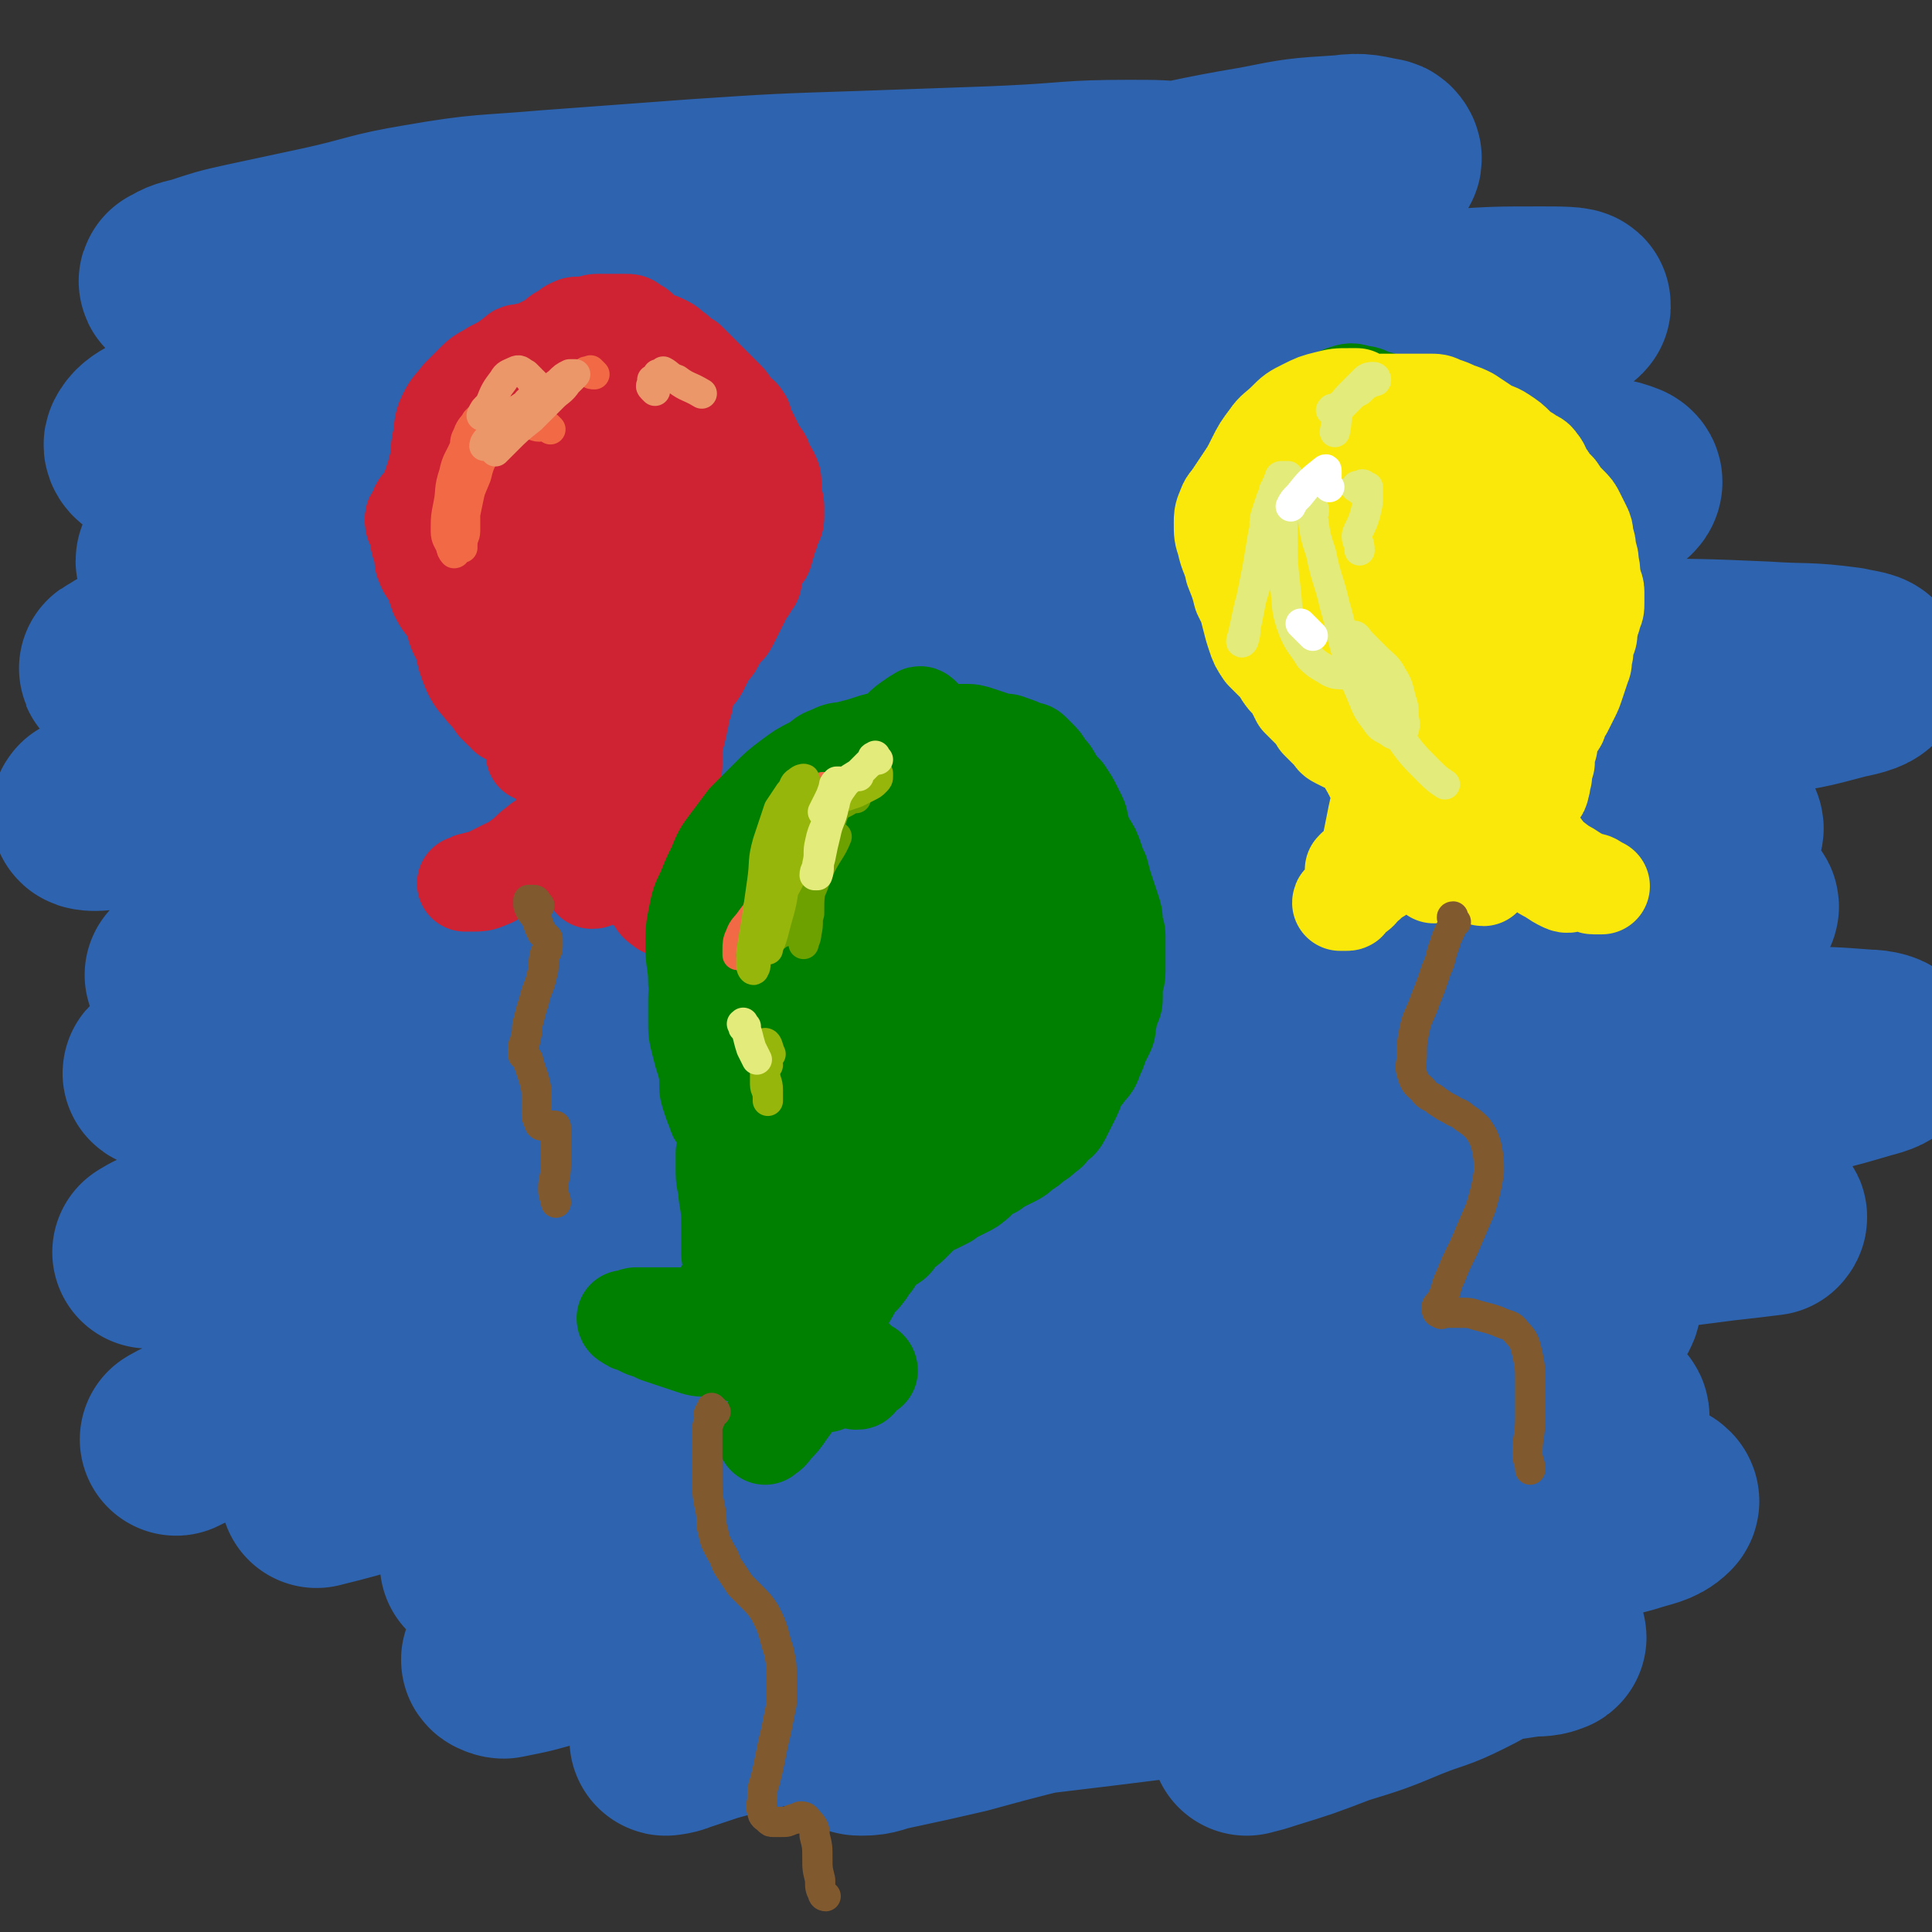 <svg viewBox='0 0 702 702' version='1.1' xmlns='http://www.w3.org/2000/svg' xmlns:xlink='http://www.w3.org/1999/xlink'><rect x="0" y="0" width="702" height="702" fill="#333333" stroke="none"/><g fill='none' stroke='#2D63AF' stroke-width='70' stroke-linecap='round' stroke-linejoin='round'><path d='M170,128c-1,-1 -2,-1 -1,-1 2,-1 3,0 6,-1 11,-2 11,-2 23,-4 24,-4 24,-4 48,-8 27,-5 28,-5 55,-10 26,-5 26,-6 51,-11 20,-5 20,-4 40,-9 14,-4 14,-3 28,-8 9,-3 9,-3 16,-7 2,-1 4,-2 3,-3 -1,-1 -4,-1 -7,-1 -11,-1 -11,-1 -22,-1 -21,0 -21,1 -42,2 -25,1 -25,2 -50,3 -26,2 -26,1 -52,3 -22,1 -22,1 -44,3 -18,2 -18,2 -36,5 -16,2 -16,3 -31,5 -11,2 -11,2 -23,4 -7,1 -7,1 -14,3 -4,1 -5,1 -7,2 0,0 0,0 1,0 4,0 4,-1 8,-1 12,-2 12,-2 23,-3 22,-2 22,-3 43,-4 28,-2 29,-2 57,-2 29,-1 29,0 58,0 25,0 25,1 51,0 21,-1 21,-1 43,-4 15,-2 16,-1 30,-5 7,-2 9,-3 13,-6 1,-1 -1,-3 -3,-3 -10,-2 -11,-1 -22,-1 -21,0 -21,0 -43,1 -28,1 -28,1 -56,2 -31,1 -31,1 -61,3 -27,2 -27,2 -54,4 -23,2 -23,1 -46,5 -18,3 -17,4 -35,8 -14,3 -14,3 -28,6 -9,2 -9,2 -18,5 -4,1 -5,1 -8,3 -1,0 0,1 1,1 7,0 7,-1 15,-1 20,-2 20,-2 40,-3 35,-3 35,-2 70,-5 41,-3 41,-3 82,-7 37,-4 37,-4 75,-9 31,-5 31,-5 62,-10 24,-4 24,-5 48,-9 15,-3 15,-3 31,-4 7,-1 8,0 14,1 1,0 2,2 1,2 -5,3 -5,3 -11,4 -17,4 -17,4 -34,7 -31,6 -31,6 -63,11 -35,6 -35,5 -70,10 -36,6 -36,6 -72,12 -31,6 -31,6 -63,12 -25,6 -26,6 -51,12 -21,6 -22,6 -42,13 -16,6 -16,6 -31,13 -8,4 -13,5 -15,9 -1,2 3,4 7,4 18,1 18,1 36,-1 34,-3 34,-4 67,-8 45,-6 45,-6 89,-12 43,-6 43,-6 85,-11 41,-6 41,-6 81,-11 32,-4 32,-4 63,-7 25,-2 25,-3 49,-4 16,-1 16,-1 32,-1 6,0 13,0 12,1 -1,1 -8,1 -16,2 -23,4 -23,4 -47,7 -39,5 -39,4 -78,9 -42,4 -42,3 -85,8 -41,5 -41,5 -81,12 -34,5 -35,5 -68,13 -29,6 -29,6 -57,14 -22,6 -22,7 -43,14 -15,5 -15,4 -29,10 -3,1 -7,4 -5,4 3,1 7,0 14,-1 27,-4 27,-5 54,-9 42,-6 42,-7 83,-12 45,-6 45,-5 90,-10 39,-3 39,-3 79,-6 33,-4 33,-4 66,-7 26,-3 26,-3 52,-5 18,-2 18,-2 36,-2 10,0 11,0 21,0 0,0 2,1 1,1 -11,3 -12,3 -24,5 -28,5 -28,6 -56,9 -42,6 -42,4 -83,9 -44,5 -44,5 -88,11 -39,6 -39,6 -79,12 -34,6 -34,6 -67,12 -26,6 -26,6 -52,12 -21,5 -21,6 -41,11 -12,4 -12,3 -24,7 -1,1 -4,2 -3,2 3,0 6,-1 11,-2 18,-4 18,-4 35,-7 38,-8 38,-8 75,-14 47,-8 47,-8 94,-15 46,-6 46,-6 91,-11 40,-5 40,-5 81,-10 33,-4 33,-4 65,-7 25,-2 25,-3 50,-4 15,-1 15,-1 31,-1 8,0 10,0 15,2 2,1 0,3 -1,3 -11,4 -11,3 -23,6 -30,8 -30,8 -60,14 -42,9 -42,8 -84,15 -44,7 -44,6 -88,13 -43,7 -43,7 -86,14 -35,7 -35,6 -70,13 -28,6 -28,7 -55,14 -23,6 -23,6 -45,13 -17,5 -17,6 -33,11 -7,3 -9,3 -13,5 -1,1 2,1 3,1 13,-1 13,-1 26,-3 30,-4 30,-4 60,-8 43,-6 43,-6 86,-11 48,-6 49,-6 97,-11 46,-5 46,-5 91,-10 40,-5 40,-6 80,-9 32,-3 32,-3 65,-4 27,-1 27,-2 54,-2 23,0 24,0 47,1 15,1 15,0 30,2 4,1 8,1 8,3 0,2 -4,3 -9,4 -15,4 -15,4 -31,6 -33,4 -33,3 -66,6 -41,4 -41,4 -83,7 -46,4 -46,2 -91,6 -44,4 -44,3 -86,9 -38,6 -38,7 -75,15 -30,7 -31,6 -61,14 -23,7 -23,8 -45,16 -19,7 -19,7 -37,14 -11,5 -11,4 -23,9 -3,2 -5,3 -6,4 -1,1 1,-1 3,-1 9,-2 9,-2 19,-4 25,-5 25,-6 50,-10 45,-9 45,-9 90,-16 47,-8 47,-8 95,-14 46,-6 47,-6 93,-10 39,-4 39,-4 77,-6 30,-2 30,-1 61,-1 21,0 21,-1 42,1 14,1 14,0 27,4 3,1 6,4 4,5 -3,3 -7,2 -14,3 -28,3 -28,2 -55,4 -40,3 -40,4 -79,7 -45,4 -45,3 -90,8 -46,5 -46,5 -91,12 -39,6 -39,7 -77,14 -30,6 -30,7 -60,13 -24,5 -24,5 -47,11 -17,5 -17,6 -34,10 -10,3 -10,3 -19,5 -2,0 -4,1 -3,1 1,0 3,-1 6,-2 10,-2 11,-2 21,-4 24,-5 24,-6 49,-10 41,-8 41,-9 81,-14 47,-7 47,-6 94,-11 48,-6 48,-6 95,-11 39,-5 39,-6 78,-9 30,-3 30,-3 60,-4 23,-1 23,-1 45,-1 16,0 16,0 31,2 8,1 11,1 15,3 1,1 -2,2 -4,2 -16,3 -16,3 -32,5 -35,5 -35,5 -69,9 -43,6 -43,5 -86,10 -45,6 -46,5 -90,13 -44,8 -44,8 -87,19 -38,10 -38,11 -75,23 -29,8 -29,8 -57,17 -22,8 -22,9 -44,16 -14,5 -14,4 -28,9 -4,1 -7,3 -7,3 0,0 3,-2 6,-3 10,-4 10,-4 21,-7 27,-8 27,-8 55,-15 43,-9 43,-9 87,-17 47,-8 47,-7 94,-13 46,-7 46,-6 92,-11 38,-5 38,-5 76,-8 32,-3 32,-2 65,-3 26,-1 26,0 53,0 24,0 24,0 48,1 14,0 14,0 27,1 4,0 7,1 7,2 0,2 -3,3 -7,4 -17,5 -17,5 -34,7 -39,6 -39,5 -78,10 -53,7 -53,6 -106,13 -51,7 -51,7 -101,16 -45,9 -45,9 -89,20 -37,10 -37,10 -73,21 -29,9 -29,9 -57,19 -22,8 -21,9 -43,17 -13,5 -13,5 -25,10 -4,2 -8,4 -8,4 0,0 3,-2 7,-3 16,-5 16,-5 31,-9 37,-10 37,-11 74,-19 49,-12 49,-12 98,-21 50,-10 50,-10 101,-16 44,-6 45,-6 90,-9 34,-3 34,-3 68,-4 26,-1 26,-1 53,-1 19,0 19,0 38,0 10,0 10,0 19,1 1,0 0,1 0,1 -8,1 -8,1 -17,2 -23,3 -23,3 -47,5 -37,4 -37,4 -74,8 -43,5 -43,5 -85,11 -45,7 -45,7 -88,16 -41,9 -41,10 -81,20 -33,9 -33,9 -66,17 -23,7 -23,7 -45,13 -13,4 -13,4 -25,7 0,0 0,0 0,0 13,-5 13,-5 26,-10 33,-13 32,-14 65,-25 40,-13 41,-12 81,-23 40,-10 40,-10 81,-17 38,-7 39,-6 78,-9 30,-2 30,-2 60,-1 22,1 22,1 45,4 13,2 13,1 25,6 5,2 8,4 7,7 -2,5 -7,5 -14,8 -22,8 -22,8 -45,13 -32,8 -32,7 -65,13 -37,7 -37,7 -75,14 -36,7 -36,7 -71,14 -30,7 -29,7 -59,13 -20,5 -20,5 -40,10 -14,3 -14,4 -28,7 -6,2 -7,1 -13,2 0,0 0,0 0,0 8,-3 7,-3 15,-5 24,-6 25,-5 49,-9 36,-7 36,-7 72,-12 39,-7 39,-7 77,-12 36,-6 35,-6 71,-10 28,-4 28,-4 56,-6 21,-2 21,-1 42,-2 13,0 13,-1 25,0 3,0 7,2 6,3 -2,3 -6,3 -13,5 -22,6 -22,6 -44,10 -36,8 -36,7 -72,14 -41,7 -41,6 -82,14 -38,8 -38,8 -75,16 -29,7 -29,8 -59,15 -19,5 -19,5 -38,10 -10,3 -10,3 -20,5 -1,0 -3,-1 -2,-1 6,-3 7,-4 15,-6 22,-8 22,-8 45,-14 30,-7 30,-7 61,-12 34,-7 34,-7 69,-12 34,-6 34,-6 69,-10 29,-4 29,-5 59,-7 24,-2 24,-2 48,-2 17,0 17,-1 35,0 9,1 9,1 18,3 3,1 5,2 4,3 -3,3 -6,3 -12,5 -22,6 -22,6 -43,11 -32,8 -32,7 -64,13 -36,8 -36,7 -73,15 -31,6 -31,5 -62,12 -26,6 -25,6 -51,13 -17,5 -17,5 -35,10 -9,3 -9,3 -18,6 -2,1 -5,1 -4,1 2,-1 5,-2 9,-3 14,-4 14,-4 27,-7 23,-6 23,-7 47,-11 25,-6 25,-6 52,-9 26,-4 26,-4 53,-6 22,-2 23,-2 45,-3 20,-1 20,-1 40,-1 15,0 15,0 30,1 8,0 8,0 15,1 2,0 4,1 3,1 -2,1 -4,1 -7,1 -13,2 -13,2 -25,3 -26,3 -25,3 -51,6 -27,3 -27,3 -55,6 -24,3 -24,3 -49,6 -18,3 -18,3 -37,6 -11,2 -11,2 -23,5 -3,1 -4,2 -5,3 0,1 1,1 2,1 5,0 5,-1 10,-2 14,-3 14,-3 27,-6 22,-6 22,-6 44,-11 24,-6 24,-6 48,-11 19,-4 19,-4 39,-7 16,-2 16,-2 32,-3 11,-1 11,-1 21,0 5,0 6,0 9,2 1,1 0,2 -1,3 -5,4 -5,4 -11,7 -10,5 -10,4 -20,8 -12,5 -12,5 -25,9 -13,5 -13,5 -26,9 -3,1 -3,1 -7,2 '/></g>
<g fill='none' stroke='#CF2233' stroke-width='35' stroke-linecap='round' stroke-linejoin='round'><path d='M216,138c-1,-1 -1,-1 -1,-1 -1,-1 -1,0 -1,0 -1,0 0,-1 -1,-1 -1,0 -1,0 -1,0 -1,0 -1,-1 -2,-1 0,0 -1,0 -1,0 -1,0 -1,0 -1,0 -1,0 -1,0 -1,0 -1,0 -1,0 -1,0 -1,0 -1,0 -1,0 -1,0 -1,0 -2,0 -1,0 -1,0 -1,0 -1,0 -1,0 -2,0 -4,0 -4,1 -7,1 -2,0 -2,0 -4,0 -1,0 -1,0 -2,0 -1,0 0,1 -1,1 0,0 0,0 -1,0 0,0 0,0 0,0 0,0 0,-1 0,0 -1,0 -1,0 -1,1 0,0 0,1 0,1 0,1 0,1 0,2 0,2 0,2 0,3 0,1 -1,1 -1,2 0,1 0,2 0,3 0,1 0,1 0,2 0,1 0,1 0,2 0,1 0,1 0,2 0,1 0,1 0,2 0,0 0,0 0,1 0,1 -1,0 -1,1 0,0 0,1 0,1 0,0 0,0 -1,0 0,0 0,0 0,0 1,-1 1,0 1,-1 0,0 0,-1 0,-1 0,-1 0,-1 0,-1 0,-1 0,-1 0,-2 0,-1 0,-1 0,-1 0,-1 0,-1 0,-1 0,-1 1,0 1,-1 0,0 0,0 0,-1 0,0 0,-1 0,-1 0,0 1,0 1,0 1,0 0,-1 1,-1 0,0 1,0 1,0 1,0 1,0 1,0 1,0 1,0 1,-1 1,-1 0,-1 1,-1 0,0 1,0 1,0 1,0 1,0 2,-1 1,-1 1,-1 2,-2 1,-1 1,-1 2,-1 1,0 1,0 2,0 1,0 0,-1 1,-1 0,0 1,0 1,0 1,0 0,-1 1,-1 0,0 1,0 1,0 0,0 0,0 0,0 1,0 1,0 1,0 0,0 0,1 0,1 0,0 0,0 0,0 1,0 1,0 1,0 0,0 0,0 0,0 0,0 0,0 0,0 -1,-1 0,0 0,0 0,0 0,0 0,0 '/><path d='M210,135c-1,-1 -1,-1 -1,-1 -1,-1 -1,-1 -1,-1 -1,-1 -1,0 -2,0 -1,0 -1,0 -1,0 -1,0 -1,1 -1,1 -1,1 -1,1 -2,1 -1,0 -1,1 -1,1 -1,1 -1,1 -2,1 -4,2 -4,2 -8,3 -3,1 -3,0 -5,1 -2,0 -2,0 -3,1 -1,0 0,1 -1,1 -1,1 -1,0 -2,1 -2,1 -2,2 -3,3 -2,2 -2,2 -3,3 -2,2 -2,1 -3,3 -1,2 -1,3 -2,5 -1,3 -1,3 -1,6 0,3 1,3 1,6 1,3 1,3 1,5 0,2 0,2 0,3 0,1 0,1 0,2 0,0 0,1 0,0 0,0 0,0 0,-1 0,-1 0,-1 0,-1 0,-1 0,-1 0,-2 0,-1 0,-1 0,-2 0,-1 0,-1 0,-2 0,-1 0,-1 -1,-2 0,-1 -1,-1 -1,-1 '/><path d='M194,132c-1,-1 -1,-1 -1,-1 -1,-1 -1,-1 -1,-1 -1,-1 -1,0 -1,-1 0,-1 0,-1 0,-1 0,-1 0,0 -1,0 0,0 -1,0 -1,0 -1,0 -1,0 -2,1 -4,3 -4,3 -8,5 -3,2 -4,2 -6,4 -3,3 -3,3 -6,6 -3,4 -3,3 -5,7 -2,4 -1,5 -2,9 -1,4 0,4 -1,8 -1,4 -1,4 -2,7 -1,3 -1,3 -2,5 -1,2 -1,2 -2,3 -1,1 -1,1 -1,2 0,1 -1,1 -1,2 -1,1 -1,1 -1,2 0,2 1,2 1,3 1,2 1,2 1,4 0,2 1,2 1,4 1,3 0,3 1,5 1,3 2,3 3,5 1,3 1,3 2,6 2,4 2,3 4,6 2,3 2,3 3,6 2,3 1,3 3,5 2,2 2,2 4,4 2,2 2,3 3,5 1,2 1,2 2,4 1,2 2,2 3,4 1,2 1,2 2,4 1,2 0,2 1,3 0,1 1,0 1,1 0,0 0,1 0,1 0,1 -1,1 -1,1 0,0 0,-1 0,-1 -1,-1 -1,0 -2,-1 -1,-1 -1,-1 -2,-2 -2,-3 -2,-3 -4,-5 -3,-4 -3,-3 -5,-7 -2,-5 -2,-5 -3,-10 -1,-3 -2,-3 -3,-7 -1,-5 -1,-5 -2,-9 -1,-5 -1,-5 -2,-10 -1,-3 0,-3 -1,-7 0,-3 -1,-3 -1,-6 0,-3 0,-3 0,-5 0,-3 1,-3 1,-5 1,-2 1,-2 1,-4 0,-3 0,-3 0,-5 0,-2 1,-2 1,-3 0,-1 0,-1 0,-2 0,-1 0,-1 0,-2 0,-1 0,-1 0,-2 0,-1 0,-1 0,-1 0,-1 0,-1 0,-2 0,-1 1,-1 1,-2 1,-2 1,-2 1,-3 1,-2 1,-2 1,-3 1,-2 1,-2 1,-3 1,-2 0,-2 1,-3 1,-2 2,-1 3,-3 1,-1 1,-2 2,-3 1,-2 1,-2 2,-3 1,-1 1,-1 2,-2 1,-1 1,0 2,-1 1,-1 1,-1 2,-2 1,-1 1,0 2,-1 1,-1 1,-1 2,-2 1,-1 1,-1 2,-2 1,-1 2,0 3,-1 2,-1 2,-1 3,-2 2,-1 2,-1 4,-2 2,-1 2,-1 4,-2 2,-1 2,-2 4,-3 2,-1 2,-1 3,-2 2,-1 2,-1 3,-1 2,0 2,0 3,0 2,0 2,-1 4,-1 2,0 2,0 3,0 2,0 2,0 4,0 2,0 2,0 3,0 2,0 2,0 3,1 2,1 2,1 3,2 2,2 2,2 4,3 3,1 3,1 5,2 2,1 2,2 4,3 2,2 2,2 4,3 2,2 2,2 3,3 2,2 2,2 3,3 2,2 2,2 4,4 2,2 2,2 4,4 2,2 1,2 3,4 1,2 2,1 3,3 1,1 0,2 1,3 1,2 1,2 2,4 1,2 1,2 2,4 1,2 1,2 2,3 1,1 0,2 1,3 1,2 1,1 2,3 1,2 1,2 1,4 0,2 0,2 0,4 0,2 1,2 1,4 0,2 0,2 0,4 0,2 -1,2 -1,3 -1,2 -1,2 -1,3 -1,2 -1,2 -1,3 -1,2 -1,2 -1,3 0,1 0,1 -1,2 -1,2 -1,1 -2,3 -1,2 0,2 -1,4 0,2 0,2 -1,3 -1,2 -1,2 -2,3 -1,2 -1,2 -2,4 -1,2 -1,2 -2,4 -1,2 -1,2 -2,4 -1,2 -2,1 -3,3 -1,2 -1,2 -2,4 -1,2 -2,2 -3,4 -1,2 -1,2 -2,4 -1,2 -1,2 -2,3 -1,1 -1,1 -2,2 -1,1 -1,1 -1,2 -1,2 -1,2 -1,3 0,1 0,1 0,2 0,2 -1,2 -1,3 -1,3 0,3 -1,5 0,3 -1,3 -1,5 -1,3 -1,3 -1,6 0,3 0,3 0,5 0,2 -1,2 -1,3 0,1 0,1 0,2 0,1 0,1 0,2 0,1 -1,1 -1,2 0,1 0,1 0,2 0,2 0,2 0,3 0,1 0,1 0,2 0,1 0,1 0,1 0,1 0,1 0,2 0,0 0,0 0,0 0,0 0,-1 0,-1 -1,0 0,0 0,1 0,0 0,0 0,0 -1,-1 -1,-1 -1,-2 -1,-2 -1,-2 -2,-4 -2,-5 -2,-5 -4,-10 -4,-8 -4,-8 -7,-16 -5,-9 -4,-10 -8,-19 -5,-10 -5,-10 -9,-20 -4,-8 -4,-8 -7,-17 -3,-6 -3,-6 -5,-13 -2,-4 -2,-4 -3,-7 -1,-2 0,-2 0,-4 0,-1 -1,-2 -1,-2 0,0 0,1 0,2 0,3 0,3 0,5 0,6 0,6 1,11 2,9 2,9 3,19 2,11 1,11 3,21 1,6 3,6 4,12 1,3 0,3 1,6 0,1 1,1 1,2 0,1 0,2 0,2 0,-1 0,-2 0,-3 0,-3 -1,-3 -1,-6 -1,-7 0,-7 -2,-14 -3,-12 -3,-12 -7,-24 -5,-14 -5,-14 -12,-27 -3,-8 -3,-8 -7,-15 -2,-2 -3,-4 -4,-4 -1,0 0,3 0,5 1,5 1,5 2,9 1,8 1,8 2,16 1,8 2,8 3,17 2,9 1,9 3,17 2,7 2,7 4,15 1,4 1,4 2,8 1,2 0,2 1,4 0,1 1,1 1,1 0,0 -1,-1 -1,-2 -1,-4 0,-5 -1,-9 -2,-6 -2,-6 -4,-13 -3,-7 -3,-7 -5,-15 -2,-5 -2,-5 -3,-10 -1,-3 -2,-4 -2,-5 0,-1 1,0 1,1 1,3 0,3 1,7 2,6 2,6 3,13 2,8 1,8 3,16 2,7 2,7 4,14 1,4 1,4 2,8 1,3 1,3 2,5 0,1 0,2 0,2 0,-1 0,-1 0,-2 0,-2 0,-2 0,-4 -1,-4 -1,-4 -2,-8 -1,-4 0,-4 -1,-7 0,-2 0,-3 -1,-4 0,-1 -2,-1 -1,0 0,2 1,3 2,6 2,4 2,4 3,9 2,5 1,5 3,10 1,2 1,2 3,4 1,1 1,2 2,2 1,0 1,-1 1,-2 1,-3 1,-3 2,-5 2,-6 1,-6 2,-12 1,-11 2,-11 2,-23 1,-17 1,-17 1,-35 0,-16 -1,-16 -2,-31 -1,-12 -2,-12 -3,-23 -1,-3 0,-4 -1,-6 0,-1 -1,0 -1,0 0,1 0,2 0,3 0,5 1,5 1,10 1,10 1,10 2,19 2,17 3,17 4,33 2,18 1,18 2,35 1,10 1,10 1,20 0,4 0,4 0,7 0,1 1,2 1,2 0,0 0,-2 0,-3 0,-6 1,-6 1,-11 1,-9 1,-9 1,-18 1,-15 1,-15 1,-29 1,-17 0,-17 1,-33 0,-11 1,-11 1,-22 0,-4 0,-5 0,-8 0,-1 0,0 0,0 0,2 0,2 0,4 0,7 -1,7 -1,13 0,13 1,13 1,26 1,18 0,18 1,37 0,14 1,14 1,29 0,6 -1,6 0,13 0,1 1,2 2,2 0,-1 -1,-2 -1,-4 0,-6 1,-6 1,-12 1,-9 1,-9 2,-18 1,-15 1,-15 2,-30 1,-18 1,-18 2,-35 1,-12 1,-12 1,-23 0,-3 0,-4 -1,-6 0,0 0,0 0,0 0,3 0,3 0,7 0,8 0,8 0,17 1,16 1,16 2,32 1,18 1,18 2,36 1,12 0,12 1,24 0,6 1,6 1,11 0,2 0,3 0,3 0,0 0,-1 0,-2 0,-5 0,-5 0,-10 0,-9 -1,-8 -1,-17 -1,-14 -1,-14 -1,-28 -1,-15 -1,-15 -1,-31 0,-8 0,-8 0,-17 0,-3 0,-3 1,-5 0,-1 1,-2 2,-1 0,0 -1,1 -1,2 0,3 0,3 1,5 1,6 1,5 2,11 1,8 1,8 2,17 1,10 2,10 2,19 1,7 0,7 0,15 0,3 0,3 0,6 0,1 0,2 0,2 0,-2 -1,-3 -1,-5 -1,-6 -1,-6 -1,-12 -1,-9 -1,-9 -1,-18 0,-9 1,-9 1,-18 1,-8 1,-8 1,-16 1,-5 0,-5 1,-11 0,-2 1,-1 1,-3 0,0 0,0 0,0 1,4 1,4 1,8 0,8 0,8 0,16 0,12 0,12 0,24 0,12 1,12 1,24 0,6 0,6 0,12 0,2 -1,3 -1,3 0,0 0,-2 0,-3 0,-4 0,-4 0,-8 0,-7 0,-7 0,-13 0,-9 1,-9 1,-18 1,-10 0,-10 1,-20 1,-7 1,-7 2,-14 0,-3 0,-4 1,-6 0,-1 1,0 1,1 1,5 1,5 1,10 0,12 0,12 0,23 -1,16 -1,16 -2,31 -1,15 -2,15 -3,30 -1,10 -1,10 -2,20 0,3 0,3 -1,7 0,2 -1,3 -1,3 -1,-1 -1,-3 -1,-5 0,-7 0,-7 0,-14 0,-13 1,-13 1,-25 1,-16 1,-16 1,-33 0,-12 0,-12 0,-24 0,-4 0,-5 1,-8 0,-1 1,-1 2,0 0,2 -1,3 -1,5 0,6 0,6 0,12 0,10 0,10 0,21 -1,12 -1,12 -2,25 -1,9 0,10 -2,19 -2,7 -2,7 -5,13 -2,5 -2,5 -4,9 -1,2 -1,3 -3,4 -1,1 -1,0 -2,-1 -2,-2 -2,-2 -3,-4 -2,-4 -1,-4 -2,-8 -1,-5 0,-5 -1,-9 0,-3 0,-3 -1,-5 0,-2 -1,-4 -1,-3 0,1 1,3 1,6 0,5 0,5 0,9 0,6 0,6 0,11 0,5 -1,5 -1,9 0,2 0,2 0,4 0,1 0,1 0,1 0,0 0,-1 0,-1 0,-2 1,-2 1,-3 0,-1 0,-1 0,-2 0,-1 0,-1 0,-1 0,-1 1,0 1,0 0,1 -1,1 -1,2 -1,3 -1,3 -2,6 -1,3 -1,4 -3,6 -3,4 -3,4 -6,6 -3,2 -3,2 -6,3 -2,1 -2,1 -4,1 -1,0 -1,0 -1,-1 0,-1 1,-1 1,-2 1,-2 0,-2 1,-3 1,-2 2,-2 3,-4 1,-1 0,-2 1,-2 1,0 1,0 2,0 0,0 0,-1 0,-1 0,0 0,0 -1,1 -1,1 0,1 -1,1 -1,1 -1,1 -3,2 -3,2 -3,1 -5,3 -3,2 -3,3 -6,5 -4,3 -4,3 -7,5 -3,2 -2,2 -5,3 -2,1 -3,1 -5,1 -1,0 -1,0 -2,0 -1,0 -1,0 -1,0 0,0 1,0 1,0 0,0 0,0 0,0 1,-1 1,-1 2,-1 2,-1 2,0 4,-1 4,-2 4,-2 8,-4 5,-2 6,-2 10,-4 5,-2 4,-3 8,-5 4,-2 4,-2 7,-3 2,-1 2,-1 4,-2 1,0 2,0 3,0 0,0 0,0 0,0 0,1 0,1 0,2 0,2 0,2 0,4 0,3 0,3 0,5 0,2 -1,2 -1,4 0,1 0,1 0,2 0,1 0,1 0,2 0,0 0,0 0,0 1,0 1,0 1,-1 1,-1 1,-1 1,-2 1,-3 1,-3 2,-5 1,-3 0,-3 1,-5 0,-2 1,-2 1,-4 0,-1 0,-2 0,-1 1,0 1,1 2,2 2,4 2,4 4,7 3,5 3,5 6,10 2,3 3,3 5,6 1,2 2,2 3,3 0,0 0,0 0,0 0,-2 1,-2 0,-3 -1,-3 -2,-3 -3,-5 -2,-3 -2,-3 -4,-6 -2,-3 -2,-3 -3,-6 -1,-2 -1,-2 -2,-3 -1,-1 -1,-1 -1,-1 -1,-1 0,-2 0,-1 0,0 0,1 0,1 0,1 1,1 1,1 3,2 3,1 5,3 4,3 4,3 8,6 3,2 3,2 6,4 2,2 2,2 4,3 1,0 1,0 2,0 1,0 2,0 2,-1 1,-1 0,-1 0,-2 0,-2 1,-2 1,-4 0,-2 -1,-2 -2,-4 -1,-2 -1,-2 -3,-4 -2,-1 -2,-2 -4,-2 -2,0 -2,0 -3,1 -1,0 -1,1 -1,1 0,0 0,0 0,0 2,0 2,0 3,0 3,0 3,0 6,-1 3,0 3,-1 6,-1 3,0 3,0 6,0 4,0 4,1 8,1 2,0 2,0 4,0 '/></g>
<g fill='none' stroke='#008000' stroke-width='35' stroke-linecap='round' stroke-linejoin='round'><path d='M336,261c-1,-1 -1,-1 -1,-1 -1,-1 -1,0 -1,0 -1,1 -1,0 -2,1 -3,2 -3,2 -5,4 -3,3 -3,3 -6,5 -4,3 -4,2 -8,4 -5,2 -5,3 -9,5 -5,3 -5,2 -9,5 -5,3 -4,4 -8,7 -4,4 -5,3 -8,7 -4,4 -4,5 -7,9 -3,4 -3,4 -6,8 -2,4 -2,4 -4,7 -2,4 -2,4 -3,7 -1,4 -1,4 -2,8 -1,4 -1,4 -2,8 -1,5 -1,5 -1,9 0,5 -1,5 -1,9 0,4 0,4 0,8 0,4 0,4 1,8 1,4 1,4 2,7 1,4 1,4 1,7 0,3 0,3 1,6 1,3 1,3 2,5 0,1 0,1 1,2 0,1 1,1 1,1 0,0 -1,0 -1,-1 0,-1 0,-2 0,-3 -1,-3 -1,-3 -2,-6 -1,-6 -1,-6 -2,-11 -1,-7 -2,-7 -3,-14 -1,-8 0,-8 -1,-15 0,-7 -1,-7 -1,-13 0,-6 0,-6 1,-11 1,-5 1,-5 3,-9 2,-5 2,-5 4,-9 2,-5 2,-5 5,-9 3,-4 3,-4 6,-8 4,-4 4,-4 8,-8 4,-4 4,-4 8,-7 4,-3 4,-3 8,-5 4,-2 3,-3 7,-4 3,-2 4,-1 7,-2 4,-1 4,-1 7,-2 3,-1 3,-1 5,-1 3,-1 3,0 6,-1 3,0 3,-1 5,-1 2,0 2,0 4,0 2,0 2,-1 4,-1 3,0 3,0 5,0 3,0 3,0 5,0 3,0 3,0 6,1 3,1 3,1 6,2 3,1 3,0 5,1 3,1 3,1 5,2 2,1 2,0 3,1 1,1 1,1 2,2 2,2 2,2 3,4 2,2 2,2 3,4 2,3 2,3 4,5 2,3 2,3 3,5 1,2 1,2 2,4 1,2 0,2 1,4 1,3 1,3 2,5 2,3 2,3 3,6 1,3 1,3 2,5 1,4 1,4 2,7 1,3 1,3 2,6 1,3 1,3 1,5 0,3 1,3 1,5 0,2 0,2 0,4 0,2 0,2 0,4 0,3 0,3 0,5 0,3 -1,3 -1,5 0,2 0,2 0,4 0,2 0,2 -1,4 -1,2 -1,2 -1,4 -1,3 0,3 -1,5 -1,2 -1,2 -2,4 -1,3 -1,3 -2,5 -1,3 -1,3 -3,5 -1,2 -2,2 -3,4 -1,2 -1,3 -2,5 -1,2 -1,2 -2,4 -1,2 -1,2 -2,4 -1,2 -2,2 -3,3 -2,2 -1,2 -3,3 -2,2 -2,2 -4,3 -2,2 -2,2 -4,3 -2,2 -2,2 -4,3 -2,1 -2,1 -4,2 -2,1 -2,1 -3,2 -2,1 -2,1 -4,2 -2,1 -1,2 -3,3 -1,1 -1,1 -3,2 -2,1 -2,1 -4,2 -2,1 -2,1 -3,2 -2,1 -2,1 -4,2 -3,1 -3,1 -5,3 -2,2 -2,2 -4,4 -2,2 -2,1 -4,3 -1,1 -1,2 -2,3 -1,1 -2,1 -3,2 -2,1 -2,1 -3,3 -1,1 -1,2 -2,3 -2,2 -1,2 -3,4 -1,2 -2,1 -3,3 -1,2 -1,2 -2,4 -1,2 -2,2 -3,4 -1,2 -1,2 -2,3 -1,1 -1,1 -1,2 0,1 0,1 0,2 0,1 0,1 0,2 0,1 0,1 0,2 0,0 -1,0 -1,0 0,-1 0,-1 0,-2 -1,-3 -1,-3 -2,-5 -2,-5 -2,-5 -4,-9 -2,-6 -2,-6 -4,-11 -3,-7 -3,-7 -5,-13 -3,-7 -3,-7 -5,-15 -3,-7 -3,-7 -5,-14 -3,-7 -3,-7 -5,-14 -2,-6 -2,-6 -4,-12 -2,-5 -2,-5 -4,-9 -2,-3 -2,-3 -3,-6 -1,-2 0,-2 -1,-3 0,-1 -1,0 -1,-1 0,-1 0,-2 0,-1 0,0 1,1 1,2 1,3 1,3 1,5 1,6 1,6 2,12 1,9 1,9 2,18 1,8 1,8 2,17 1,8 1,8 1,15 0,5 -1,5 -1,10 0,3 0,3 0,6 0,2 0,2 0,3 0,0 -1,0 -1,0 -1,-1 -1,-2 -1,-3 0,-5 0,-5 0,-9 0,-6 0,-6 -1,-12 0,-4 -1,-4 -1,-8 0,-3 0,-3 0,-5 0,-1 0,-2 0,-2 0,0 1,1 1,2 1,3 1,3 2,6 2,6 3,6 4,11 2,7 1,7 2,13 1,7 1,7 2,14 0,5 0,5 0,9 0,2 0,2 -1,4 0,1 -1,2 -1,2 0,0 0,0 0,-1 0,-1 0,-1 0,-1 0,0 1,0 1,0 1,0 1,0 1,0 1,0 0,-1 1,-1 2,-1 2,0 4,-1 3,-2 3,-2 6,-4 5,-3 5,-2 9,-5 6,-4 5,-4 10,-9 5,-5 6,-5 10,-11 5,-7 6,-7 9,-14 4,-9 4,-10 5,-20 2,-15 3,-15 3,-30 0,-16 -1,-16 -2,-32 -2,-16 -2,-16 -4,-33 -2,-11 -1,-11 -3,-23 -1,-6 -1,-6 -2,-11 0,-1 -1,-1 -1,-1 -1,1 -1,2 -2,4 -3,8 -3,8 -5,17 -4,15 -5,15 -8,31 -5,20 -5,20 -8,40 -3,16 -3,16 -5,33 -1,8 -1,8 -2,15 0,2 0,3 0,3 0,0 0,-2 1,-3 2,-5 2,-5 3,-9 3,-11 3,-11 6,-22 5,-16 5,-16 10,-33 5,-16 5,-16 9,-32 3,-9 4,-9 6,-18 1,-3 1,-4 0,-5 -1,-1 -2,1 -3,2 -4,4 -4,5 -7,9 -7,9 -8,8 -15,18 -8,11 -8,11 -15,24 -5,9 -5,9 -9,20 -3,6 -3,6 -4,13 0,4 -1,5 1,7 1,2 2,2 4,2 3,0 4,1 6,-1 4,-3 4,-4 7,-8 5,-8 5,-8 9,-16 5,-9 5,-10 9,-20 6,-13 7,-13 11,-26 5,-13 5,-13 7,-26 1,-5 1,-6 0,-11 0,-1 -2,-2 -3,-1 -3,2 -4,3 -6,6 -5,8 -6,8 -9,17 -5,13 -6,13 -8,27 -3,16 -3,16 -3,32 0,9 -1,10 1,19 1,3 1,4 4,6 1,1 3,1 4,0 4,-3 4,-3 7,-7 5,-6 5,-7 8,-13 6,-11 6,-11 10,-22 6,-13 6,-13 11,-27 5,-13 4,-13 8,-26 2,-5 1,-6 3,-10 0,-1 1,0 1,0 -1,5 -1,5 -2,10 -2,13 -1,13 -3,26 -2,17 -3,17 -5,33 -2,11 -2,11 -2,22 0,2 0,4 1,5 0,1 1,0 1,-1 1,-4 0,-4 1,-8 2,-7 2,-7 4,-15 3,-10 3,-10 6,-21 4,-13 4,-13 7,-26 3,-9 2,-9 5,-17 1,-3 1,-4 2,-5 1,-1 2,0 3,2 2,5 2,6 3,11 3,13 3,13 4,26 2,17 2,17 3,33 1,9 0,9 1,18 0,2 1,4 1,4 0,0 -1,-2 -2,-4 -2,-5 -1,-5 -2,-11 -1,-7 -1,-7 -1,-14 0,-8 0,-8 0,-16 0,-4 0,-4 0,-8 0,-2 0,-3 0,-4 0,-1 -1,0 -1,1 -2,3 -3,3 -4,6 -3,7 -3,7 -5,14 -4,10 -3,10 -6,19 -3,11 -3,11 -6,21 -3,8 -2,8 -5,16 -2,4 -2,4 -5,7 -2,2 -2,2 -4,2 -2,0 -2,-1 -3,-2 -2,-2 -2,-2 -4,-3 -1,-1 -1,-1 -2,-1 -2,1 -2,1 -3,3 -3,5 -3,5 -5,10 -4,6 -4,6 -8,12 -3,5 -3,6 -8,11 -5,4 -5,4 -11,7 -5,3 -5,2 -11,4 -5,2 -5,2 -10,3 -4,2 -4,1 -8,3 -4,2 -4,2 -7,5 -2,3 -2,3 -3,6 -1,2 -1,2 -2,4 0,1 0,1 0,2 0,0 -1,0 -1,0 -1,0 0,-1 -1,-1 0,0 -1,0 -1,0 -1,0 0,-1 -1,-1 -1,-1 -2,-1 -3,-1 -2,-1 -2,-1 -4,-1 -2,0 -2,0 -4,0 -3,0 -3,0 -5,0 -2,0 -2,0 -4,0 -1,0 -1,0 -2,0 -1,0 -1,1 -2,1 -1,0 -1,0 -1,0 -1,0 -1,0 -1,0 0,0 0,1 1,1 1,1 1,1 2,1 2,1 2,1 4,2 3,1 3,1 5,2 3,1 3,1 6,2 3,1 3,1 6,2 3,1 3,1 6,1 3,0 3,0 6,-1 2,0 2,-1 4,-1 2,0 2,0 3,-1 1,0 1,-1 2,-1 0,0 1,0 1,0 0,0 0,0 0,0 -1,1 -1,1 -1,2 -1,1 0,1 -1,2 -1,1 -1,1 -2,2 0,0 0,0 0,0 0,0 -1,0 -1,0 1,-1 2,-1 3,-1 2,-1 2,-1 4,-2 2,-1 2,-1 4,-2 2,-1 2,-1 3,-1 2,0 2,0 3,1 1,1 1,1 2,3 1,3 1,3 1,6 0,4 0,4 -1,8 -1,4 -2,4 -4,8 -2,3 -2,3 -3,6 -1,2 -1,2 -2,3 0,0 0,1 0,1 1,-1 2,-1 3,-3 3,-3 3,-3 5,-6 3,-4 3,-4 5,-8 3,-4 2,-4 5,-7 1,-2 1,-2 3,-3 1,-1 2,-1 2,-1 0,0 -1,0 -1,1 0,1 0,2 0,3 0,1 0,1 0,2 0,1 -1,1 -1,2 0,1 1,1 1,1 0,0 0,0 0,0 0,0 0,0 0,0 -1,-1 0,-1 0,-2 0,-1 0,-1 0,-1 0,-1 0,-1 0,-2 0,-1 0,-1 0,-1 0,-1 0,-1 0,-1 0,0 0,0 0,0 1,1 0,1 1,1 1,1 1,0 2,1 1,1 1,1 2,2 1,1 2,1 3,1 1,0 1,0 2,0 1,0 1,1 1,1 1,0 1,0 1,-1 1,-1 1,-1 1,-2 0,-1 -1,-1 -1,-2 -1,-2 0,-2 -1,-3 0,-1 -1,-1 -1,-1 -1,-1 -1,-1 -1,-1 0,0 0,0 0,0 0,0 -1,1 0,1 1,1 1,0 2,1 1,0 0,1 1,1 1,1 2,1 3,2 1,0 1,1 1,1 '/><path d='M499,152c-1,-1 -1,-1 -1,-1 -1,-1 0,0 0,0 0,0 0,-1 0,-1 0,-1 0,-1 1,-1 1,-1 1,0 1,-1 1,-1 1,-1 1,-2 0,-1 0,-1 0,-1 0,0 -1,0 -1,0 -3,-1 -3,-2 -6,-2 -3,-1 -3,-1 -6,0 -3,1 -3,2 -6,3 -4,2 -4,2 -7,4 -4,3 -4,3 -6,5 -4,4 -4,4 -6,8 -3,3 -3,3 -5,8 -2,3 -2,4 -3,8 -1,2 -1,2 -2,5 -1,3 -1,3 -1,6 0,3 -1,3 0,6 1,3 1,3 2,6 1,3 0,3 1,6 1,4 1,4 2,7 1,3 1,3 2,6 1,3 1,3 2,5 1,3 1,3 2,5 1,3 1,3 3,5 2,2 2,2 4,4 2,2 1,2 3,4 2,2 2,2 4,4 2,2 2,2 4,4 2,2 2,2 4,4 2,2 2,1 4,3 2,1 1,2 3,3 1,1 1,0 2,1 1,1 1,1 2,2 1,1 1,1 1,1 1,1 1,1 2,2 0,0 0,0 0,0 1,1 1,1 1,1 1,1 0,1 1,2 0,1 1,1 1,1 1,0 1,-1 1,-1 '/></g>
<g fill='none' stroke='#FAE80B' stroke-width='35' stroke-linecap='round' stroke-linejoin='round'><path d='M491,147c-1,-1 -1,-1 -1,-1 -1,-1 0,0 0,0 1,0 1,0 2,0 0,0 0,-1 1,-1 0,0 0,0 0,0 0,-1 0,-1 0,-1 -1,0 -2,0 -3,0 -4,0 -4,0 -8,1 -4,1 -4,1 -8,3 -4,2 -4,2 -7,5 -3,3 -4,3 -6,6 -3,4 -3,4 -5,8 -2,4 -2,4 -4,7 -2,3 -2,3 -4,6 -2,3 -2,2 -3,5 -1,2 -1,3 -1,5 0,4 0,4 1,7 1,5 2,5 3,10 2,5 2,5 3,9 2,4 2,4 3,8 1,4 1,4 2,7 1,3 1,3 3,6 2,2 2,2 4,4 2,2 2,2 3,4 2,3 2,2 4,5 1,2 1,2 2,4 2,2 2,2 4,4 2,2 2,2 3,4 2,2 2,2 4,4 2,2 1,2 3,3 2,1 2,1 4,2 2,1 2,1 3,2 2,1 2,2 3,3 2,2 2,2 3,3 2,2 2,1 3,3 1,2 1,2 2,4 1,2 2,1 3,3 1,1 1,2 2,3 0,1 0,1 0,1 0,1 0,1 0,1 0,0 -1,0 -1,-1 -1,-1 -1,-1 -2,-2 -2,-2 -2,-1 -3,-3 -3,-4 -3,-4 -5,-8 -3,-5 -2,-5 -4,-10 -2,-6 -2,-6 -4,-11 -2,-6 -2,-6 -4,-12 -2,-6 -1,-6 -3,-11 -2,-5 -2,-5 -4,-10 -2,-4 -2,-4 -4,-8 -2,-4 -1,-4 -3,-8 -1,-4 -2,-4 -3,-7 -1,-4 -1,-4 -2,-7 -1,-3 0,-3 -1,-5 0,-2 0,-2 -1,-4 0,-2 -1,-2 -1,-3 0,-2 1,-2 1,-4 1,-3 0,-3 1,-5 1,-3 1,-3 2,-5 1,-3 2,-3 3,-5 1,-2 1,-2 2,-3 1,-1 1,-1 2,-2 1,-1 1,-1 2,-2 2,-1 2,-1 4,-2 3,-1 3,-1 5,-2 2,-1 2,-1 4,-2 2,-1 2,-1 4,-2 1,-1 1,0 2,-1 1,-1 1,-1 2,-2 1,0 1,0 2,0 1,0 1,-1 2,-1 2,0 2,0 4,0 2,0 2,0 3,0 2,0 2,0 3,0 2,0 2,0 3,0 2,0 2,0 4,0 3,0 3,0 5,1 3,1 3,1 5,2 3,1 3,1 5,2 3,2 3,2 6,4 3,2 3,1 6,3 3,2 3,2 5,4 2,2 2,2 4,3 2,2 3,1 4,3 2,2 1,3 3,5 2,3 2,3 4,5 2,3 2,3 4,5 2,2 2,2 3,4 1,2 1,2 2,4 1,2 1,2 1,4 1,3 1,3 1,5 1,3 1,3 1,5 1,3 0,3 1,6 0,2 1,2 1,4 0,2 0,2 0,4 0,2 0,2 -1,4 0,2 -1,2 -1,4 -1,3 0,3 -1,5 -1,3 -1,3 -1,5 -1,3 0,3 -1,5 -1,3 -1,3 -2,6 -1,3 -1,3 -2,5 -1,2 -1,2 -2,4 -1,2 -1,2 -2,3 -1,2 0,2 -1,3 -1,2 -1,1 -2,3 -1,3 -1,3 -1,5 -1,3 -1,3 -1,6 -1,3 -1,3 -1,5 -1,2 0,2 -1,4 0,1 0,1 -1,2 -1,1 -1,1 -1,2 -1,1 -1,1 -1,2 -1,2 -1,2 -1,4 0,1 0,1 0,2 0,1 0,1 -1,2 0,0 0,0 0,0 -1,-1 -1,-1 -1,-2 -1,-4 -1,-4 -1,-7 -1,-8 0,-9 -1,-17 -2,-14 -2,-14 -4,-28 -3,-16 -3,-16 -6,-32 -3,-14 -3,-14 -7,-28 -3,-7 -2,-7 -6,-14 -2,-4 -3,-4 -6,-7 -1,-1 -1,-2 -3,-2 -1,-1 -2,-1 -3,0 -1,0 0,1 0,2 0,0 0,0 0,1 0,3 1,3 1,6 1,7 1,7 2,15 2,11 2,11 4,23 2,14 2,14 4,28 1,8 2,8 3,17 1,2 1,3 1,5 0,0 0,0 0,0 -1,-2 -1,-1 -2,-3 -2,-4 -2,-4 -3,-8 -3,-8 -3,-8 -6,-16 -4,-10 -4,-10 -8,-21 -5,-12 -5,-12 -12,-23 -3,-6 -3,-6 -7,-12 -1,-2 -2,-3 -3,-3 -1,0 0,1 0,2 0,4 -1,4 0,8 1,7 2,7 3,14 2,7 2,7 4,15 2,8 2,9 4,17 2,7 3,6 5,13 2,4 2,4 3,8 1,2 0,2 1,3 0,1 1,1 1,1 0,0 -1,-1 -1,-2 -1,-3 -1,-3 -2,-6 -3,-7 -3,-7 -5,-13 -3,-9 -3,-10 -6,-19 -3,-8 -4,-8 -6,-16 -1,-3 -1,-3 -2,-7 -1,-2 -2,-4 -1,-3 0,2 0,4 1,7 2,7 2,7 4,14 2,9 2,10 4,19 2,9 2,9 4,17 2,10 2,10 4,20 1,7 1,7 2,15 1,4 1,4 1,8 0,2 0,2 0,3 0,0 0,0 0,0 -1,-2 -2,-2 -2,-4 -1,-4 0,-4 -1,-8 0,-4 -1,-4 -1,-8 0,-2 0,-2 0,-3 0,0 0,0 0,1 0,3 -1,3 -1,6 -1,5 0,5 -1,9 -1,6 -2,6 -3,11 -1,5 -1,5 -2,10 -1,4 -1,4 -2,7 -1,2 -1,2 -2,3 -1,0 -1,0 -1,0 -1,0 -2,0 -1,0 0,-1 1,-1 1,-1 1,-1 1,-1 1,-1 1,-1 1,-1 2,-1 0,0 1,0 1,0 0,1 0,1 0,2 0,2 -1,2 -1,3 -1,2 -1,2 -1,3 -1,2 0,2 -1,3 -1,1 -1,0 -2,1 -1,0 -1,0 -1,1 -1,0 -1,1 -1,1 0,1 0,1 -1,1 -1,0 -1,0 -1,0 0,0 0,0 0,0 0,0 -1,0 -1,0 0,-1 1,0 2,0 1,0 1,-1 2,-2 1,-1 1,-1 2,-2 2,-2 2,-2 4,-3 2,-2 2,-2 4,-3 2,-2 2,-2 4,-3 2,-1 2,-1 3,-2 1,-1 1,-1 2,-2 1,-1 1,0 2,-1 0,0 0,-1 0,-1 0,0 2,0 2,0 0,0 -1,0 -2,0 -1,0 -1,0 -1,0 -1,0 -1,0 -2,1 -2,1 -2,1 -3,2 -2,2 -2,2 -4,3 -2,1 -2,1 -4,2 -2,1 -1,2 -3,3 -1,1 -1,1 -2,1 -1,1 -2,1 -2,1 0,0 0,0 1,-1 2,-2 2,-2 3,-3 2,-2 2,-2 4,-4 3,-2 3,-2 5,-4 2,-2 2,-2 3,-4 1,-1 0,-2 1,-3 1,-1 1,0 2,-1 0,0 0,-2 0,-1 0,0 0,0 1,1 1,1 1,1 2,2 1,2 1,2 2,4 1,2 2,2 3,4 1,1 0,2 1,3 1,2 1,2 2,3 0,0 0,0 0,-1 1,-1 1,-1 1,-2 0,-2 -1,-2 -1,-4 0,-3 0,-3 0,-5 0,-3 -1,-3 -1,-5 0,-1 0,-1 0,-2 0,-1 0,-1 0,-1 1,0 1,1 2,2 2,2 1,2 3,4 3,3 3,3 5,5 2,3 2,3 4,5 2,2 2,2 3,3 1,1 1,2 2,2 0,0 0,-1 0,-1 0,-2 0,-2 -1,-3 -1,-3 -2,-3 -3,-5 -3,-4 -3,-4 -5,-8 -2,-3 -2,-3 -4,-6 -1,-2 -1,-2 -2,-3 0,0 0,-1 0,-1 0,0 0,1 0,2 1,2 1,2 2,3 2,3 2,3 4,6 2,3 2,3 5,5 2,2 2,2 4,3 2,1 3,1 5,2 3,1 3,1 5,1 2,0 2,0 3,0 1,0 1,0 2,0 0,0 0,0 0,0 -1,-1 -1,-1 -2,-2 -3,-2 -3,-2 -5,-3 -4,-2 -4,-2 -8,-4 -3,-2 -4,-2 -6,-4 -2,-2 -2,-2 -4,-4 -1,-2 -1,-2 -2,-3 0,-1 0,-2 0,-2 0,-1 1,0 2,0 1,0 1,0 2,1 3,2 3,1 5,3 5,4 4,4 8,7 4,4 5,3 8,6 4,3 3,4 6,6 3,2 3,2 5,3 3,2 3,2 5,3 2,1 2,0 4,0 2,0 2,0 4,0 2,0 2,1 3,1 1,0 1,0 2,0 1,0 1,0 1,0 0,0 -1,0 -1,0 -1,0 0,-1 -1,-1 -1,-1 -2,-1 -3,-1 -2,-1 -2,-1 -4,-2 -3,-2 -3,-2 -5,-3 -4,-3 -4,-3 -6,-5 -3,-4 -3,-4 -5,-7 -3,-4 -3,-4 -5,-8 -3,-4 -3,-4 -5,-8 -2,-4 -2,-4 -4,-7 -1,-2 -2,-2 -2,-3 0,0 1,0 1,0 1,0 0,-1 1,-1 2,-2 2,-2 3,-3 2,-2 2,-2 4,-4 3,-2 3,-2 5,-4 2,-2 2,-2 3,-4 2,-3 2,-2 4,-5 2,-2 2,-2 3,-5 1,-2 1,-3 1,-5 1,-3 1,-3 1,-6 0,-3 0,-3 0,-5 0,-2 0,-2 0,-4 0,-3 0,-3 0,-5 0,-3 1,-3 1,-5 0,-3 0,-3 0,-6 0,-4 -1,-4 -1,-7 -1,-3 0,-3 -1,-6 -1,-3 -1,-3 -3,-5 -2,-2 -2,-2 -4,-2 -2,-1 -2,0 -4,0 -2,0 -2,0 -3,1 -1,0 -1,1 -2,1 -1,0 -1,0 -1,0 -2,1 -1,2 -2,3 -1,3 -2,2 -3,5 -2,4 -2,4 -3,7 -2,4 -1,4 -3,7 -1,2 -1,2 -2,3 -1,1 -1,2 -1,2 -1,-1 -1,-1 -1,-2 0,-2 0,-2 0,-3 0,-4 1,-4 1,-8 1,-5 1,-5 1,-9 0,-3 1,-4 0,-6 0,-1 -1,-1 -2,-1 '/></g>
<g fill='none' stroke='#81592F' stroke-width='11' stroke-linecap='round' stroke-linejoin='round'><path d='M260,513c-1,-1 -1,-1 -1,-1 -1,-1 0,0 0,0 0,1 -1,1 -1,1 -1,1 0,1 0,2 0,2 -1,2 -1,4 0,4 0,4 0,8 0,5 0,5 0,10 0,6 0,6 1,11 1,4 0,5 1,8 1,5 1,4 3,8 2,3 1,3 3,6 2,3 2,3 4,6 2,2 2,2 4,4 3,3 3,3 5,6 2,4 2,4 3,7 1,4 1,4 2,7 1,5 1,5 1,9 0,5 0,5 0,10 -1,5 -1,5 -2,10 -1,4 -1,4 -2,9 -1,5 -1,5 -2,9 -1,3 -1,3 -1,6 0,3 -1,3 0,5 0,2 1,2 2,3 1,1 1,1 2,1 2,0 2,0 3,0 2,0 2,0 4,-1 2,0 2,-1 3,-1 2,0 2,1 3,2 2,2 2,3 2,5 1,4 1,4 1,8 0,4 0,4 1,8 0,3 0,3 1,5 0,1 1,1 1,1 '/><path d='M529,335c-1,-1 -1,-1 -1,-1 -1,-1 0,-1 0,-1 0,0 0,0 0,1 0,1 0,1 0,1 -1,4 -2,4 -3,8 -2,5 -1,5 -3,9 -2,6 -2,6 -4,11 -2,6 -3,6 -4,11 -1,5 -1,5 -1,9 0,4 -1,4 0,7 1,4 2,4 4,6 2,3 3,2 5,4 3,2 3,2 5,3 3,2 3,1 5,3 3,2 3,2 5,4 2,3 2,3 3,6 1,5 1,5 1,10 -1,6 -1,6 -3,13 -3,7 -3,7 -6,14 -3,6 -3,6 -5,11 -2,4 -1,4 -3,8 -1,2 -2,2 -2,3 0,1 0,2 1,2 1,1 1,0 2,0 3,0 3,0 5,0 4,0 4,0 7,1 4,1 4,1 7,2 4,2 5,1 7,4 3,3 3,4 4,8 1,5 1,5 1,10 0,7 0,7 0,13 0,7 -1,7 -1,13 0,3 1,3 1,6 '/><path d='M196,329c-1,-1 -1,-1 -1,-1 -1,-1 0,0 0,0 0,0 0,-1 -1,-1 -1,0 -1,0 -2,0 0,0 0,0 0,0 0,1 0,1 0,2 1,3 2,3 3,5 1,3 1,3 2,5 1,1 1,1 2,2 0,1 0,1 0,2 0,0 0,0 0,1 0,2 -1,2 -1,3 -1,4 0,4 -1,7 -1,5 -2,5 -3,10 -1,3 -1,3 -2,7 -1,3 0,3 -1,6 0,2 -1,2 -1,4 0,1 0,1 0,2 0,0 0,0 0,0 0,1 1,0 1,1 1,1 1,1 1,2 1,3 1,3 2,6 1,4 1,4 1,7 0,3 0,3 0,5 0,2 0,2 1,4 0,1 1,1 1,1 1,0 1,0 1,0 1,0 1,0 2,0 1,0 1,0 1,0 1,0 1,0 1,1 0,2 0,3 0,5 0,4 0,4 0,8 0,5 -1,5 -1,9 0,3 1,3 1,5 '/></g>
<g fill='none' stroke='#F26946' stroke-width='11' stroke-linecap='round' stroke-linejoin='round'><path d='M200,156c-1,-1 -1,-1 -1,-1 -2,-1 -2,0 -3,0 -2,0 -2,-1 -4,-1 -3,0 -3,-1 -5,0 -3,1 -4,2 -6,4 -3,3 -3,3 -5,7 -2,4 -2,4 -3,8 -2,5 -2,4 -3,9 -1,5 -1,5 -2,9 0,3 0,3 0,6 0,1 0,2 0,2 0,0 0,0 0,-1 0,-3 1,-3 1,-5 0,-4 0,-4 0,-8 0,-4 0,-4 0,-8 0,-4 0,-4 0,-7 0,-4 0,-4 0,-7 0,-3 0,-3 1,-5 1,-3 2,-3 3,-5 2,-2 2,-2 3,-4 1,-1 1,-1 2,-2 1,-1 2,0 2,-1 0,0 0,-1 0,-1 0,0 -1,0 -1,1 -1,2 -1,2 -2,3 -2,3 -2,2 -4,5 -2,4 -2,4 -4,8 -2,5 -3,5 -4,10 -2,6 -1,6 -2,11 -1,5 -1,5 -1,10 0,3 1,3 2,6 0,1 1,2 1,2 1,0 1,-2 1,-3 1,-4 1,-4 2,-7 1,-4 0,-4 1,-7 1,-4 1,-4 1,-7 1,-3 1,-3 1,-6 0,-3 -1,-3 0,-5 0,-2 1,-2 2,-4 1,-2 1,-2 2,-3 2,-2 2,-1 4,-3 1,-1 1,-1 2,-2 1,-1 1,0 2,-1 1,0 1,0 1,-1 0,0 0,-1 0,-1 0,-1 0,-1 0,-1 0,-1 0,-1 -1,-1 0,0 -1,0 -1,0 -1,0 -1,1 -2,1 '/><path d='M216,136c-1,-1 -1,-1 -1,-1 -1,-1 0,0 0,0 0,0 -1,0 -1,0 -1,0 -1,0 -1,0 0,0 0,0 0,0 2,1 2,1 3,1 '/><path d='M298,307c-1,-1 -1,-1 -1,-1 -1,-1 -1,0 -1,0 0,0 -1,0 -1,0 -1,1 -1,2 -2,3 -4,5 -4,5 -7,9 -4,4 -4,4 -7,8 -3,4 -3,4 -6,8 -2,3 -3,3 -4,6 -1,2 -1,3 -1,5 0,1 0,1 0,2 0,0 1,0 1,-1 2,-1 1,-1 2,-3 2,-4 2,-4 3,-8 2,-5 1,-5 3,-9 2,-5 2,-5 4,-9 2,-4 1,-5 3,-9 2,-4 2,-4 4,-8 2,-3 2,-3 4,-6 2,-3 1,-3 3,-5 1,-1 2,-1 3,-2 1,0 1,-1 1,-1 0,0 0,1 -1,2 -1,2 -1,2 -2,3 -2,4 -2,4 -4,7 -3,5 -3,5 -5,10 -2,6 -2,6 -3,11 -1,4 -1,4 -1,7 0,2 0,2 0,3 0,0 1,0 1,-1 1,-2 1,-2 2,-4 2,-3 2,-3 3,-6 2,-4 2,-4 3,-7 1,-3 1,-3 2,-5 1,-1 1,-1 2,-2 1,-1 1,0 2,-1 '/></g>
<g fill='none' stroke='#6CA100' stroke-width='11' stroke-linecap='round' stroke-linejoin='round'><path d='M288,313c-1,-1 -2,-1 -1,-1 0,-1 1,0 1,0 0,0 0,1 0,1 0,0 0,-1 0,-1 0,0 1,1 2,0 1,-2 0,-3 1,-5 2,-4 2,-4 5,-7 3,-3 3,-3 6,-5 2,-2 2,-2 4,-3 2,-1 2,-1 3,-2 1,0 2,0 2,0 -1,0 -3,0 -4,1 -3,2 -3,2 -6,4 -5,4 -5,3 -9,7 -5,5 -5,6 -8,11 -4,7 -4,7 -6,14 -2,5 -2,5 -3,11 -1,4 0,4 -1,7 0,1 -1,2 -1,2 0,0 1,0 1,-1 1,-2 0,-3 1,-5 1,-5 2,-5 3,-9 2,-5 2,-5 3,-10 1,-3 1,-3 2,-6 1,-3 1,-3 2,-5 1,-2 1,-2 3,-4 3,-3 3,-3 6,-5 3,-3 3,-3 5,-5 2,-2 2,-2 3,-3 1,-1 1,-1 2,-2 1,0 1,-1 1,-1 0,0 -1,0 -1,1 -1,3 -1,3 -2,6 -2,5 -3,5 -5,10 -3,5 -3,6 -6,12 -3,4 -3,4 -5,9 -2,4 -1,4 -2,7 -1,1 -1,1 -2,2 0,1 0,1 0,2 0,0 1,-1 1,-1 1,0 1,0 2,-1 1,-1 1,-2 2,-3 1,-2 2,-2 3,-4 2,-3 2,-3 3,-5 2,-3 2,-3 3,-6 1,-3 1,-3 1,-5 0,-1 0,-2 0,-2 0,0 0,0 0,1 -1,4 -1,4 -2,7 -1,5 -1,5 -1,11 -1,3 0,3 -1,7 0,2 -1,3 -1,4 0,0 0,0 0,-1 0,-3 0,-3 0,-5 0,-5 0,-5 1,-9 2,-7 3,-7 5,-13 3,-6 4,-6 6,-11 '/></g>
<g fill='none' stroke='#96B60B' stroke-width='11' stroke-linecap='round' stroke-linejoin='round'><path d='M298,308c-1,-1 -1,-1 -1,-1 -1,-1 -1,0 -1,0 -1,1 0,1 -1,2 -2,2 -3,2 -4,4 -3,4 -3,4 -5,8 -3,5 -2,5 -4,10 -2,5 -2,5 -4,9 -2,4 -2,4 -3,8 -1,2 0,3 -1,4 0,1 -1,0 -1,-1 0,-3 0,-3 0,-5 1,-6 1,-6 2,-12 1,-7 1,-7 2,-14 1,-7 0,-7 2,-14 2,-6 2,-6 4,-12 2,-3 2,-3 4,-6 2,-2 1,-3 3,-4 1,-1 2,-1 2,-1 1,0 0,1 0,2 0,4 0,4 -1,7 -1,7 -2,7 -3,13 -2,8 -1,8 -3,16 -1,7 -1,7 -3,14 -1,4 -1,4 -2,7 -1,2 -1,3 -1,3 -1,-1 -1,-3 -1,-5 0,-5 1,-5 2,-10 1,-6 1,-6 2,-11 2,-6 1,-7 4,-12 2,-5 3,-5 6,-9 3,-4 3,-4 6,-6 3,-2 4,-1 7,-2 3,-1 3,-1 6,-2 2,-1 2,-1 4,-2 2,-1 2,-1 3,-2 1,-1 1,-1 1,-2 0,-1 0,-1 0,-1 0,0 0,0 -1,0 '/><path d='M279,387c-1,-1 -1,-1 -1,-1 -1,-1 0,-1 0,-1 0,0 0,0 0,1 0,2 0,2 0,4 0,3 1,3 1,6 0,2 0,3 0,4 0,0 0,-1 0,-1 0,-3 -1,-3 -1,-5 0,-3 0,-3 0,-6 0,-3 0,-3 0,-6 0,-2 0,-3 0,-3 1,0 1,2 2,4 '/></g>
<g fill='none' stroke='#E3EB7B' stroke-width='11' stroke-linecap='round' stroke-linejoin='round'><path d='M477,179c-1,-1 -2,-1 -1,-1 0,-1 0,-1 1,-1 1,0 1,0 1,0 0,0 0,1 0,1 0,1 -1,0 -1,0 -4,3 -4,3 -8,6 -3,4 -3,4 -5,8 -4,7 -4,8 -6,15 -2,6 -2,6 -4,13 -1,4 -1,5 -2,9 0,2 -1,3 -1,4 0,1 1,0 1,-1 1,-3 0,-3 1,-6 1,-5 1,-5 2,-10 1,-5 1,-5 2,-10 1,-6 1,-6 2,-12 1,-3 0,-4 1,-7 1,-3 1,-3 2,-6 1,-2 1,-2 1,-3 1,-1 1,-1 1,-2 1,-1 0,-1 1,-2 0,-1 0,-1 1,-1 1,0 1,0 2,0 0,1 -1,1 -1,2 -1,3 -1,3 -1,5 0,8 0,8 0,15 0,9 0,9 1,18 1,8 0,8 3,16 2,5 3,5 6,10 3,3 4,3 7,5 2,1 3,1 5,1 '/><path d='M485,150c-1,-1 -2,-1 -1,-1 0,-1 0,0 1,0 1,0 1,-1 2,-1 0,-1 0,-1 1,-1 1,-1 1,-1 2,-2 2,-2 2,-2 4,-3 2,-2 2,-2 4,-3 1,-1 2,0 2,-1 0,0 0,-1 -1,-1 -1,0 -2,0 -3,1 -2,2 -2,2 -4,4 -3,3 -3,3 -5,6 -2,4 -1,5 -2,9 '/><path d='M494,178c-1,-1 -2,-1 -1,-1 0,-1 0,0 1,0 1,0 1,-1 1,-1 1,0 0,1 1,1 0,0 1,0 1,0 0,1 0,1 0,2 0,4 0,4 -1,8 -1,3 -1,3 -2,5 -1,2 -1,2 -1,3 0,2 1,2 1,5 0,0 0,0 0,0 '/><path d='M477,184c-1,-1 -2,-2 -1,-1 0,0 1,0 1,1 1,2 0,2 0,4 1,7 1,7 3,13 2,10 3,10 5,19 3,10 2,10 5,19 2,7 2,7 5,14 2,5 2,5 5,9 2,3 2,2 5,4 1,1 2,1 3,1 1,0 2,-1 2,-2 1,-2 0,-3 0,-5 0,-3 0,-3 -1,-6 -1,-4 -1,-5 -3,-8 -2,-4 -3,-4 -6,-7 -3,-3 -3,-3 -5,-5 -2,-2 -2,-3 -3,-3 -1,0 0,1 0,2 1,4 1,4 2,8 2,6 2,7 5,12 4,8 4,8 9,14 5,7 5,7 11,13 3,3 3,3 6,5 '/></g>
<g fill='none' stroke='#FFFFFF' stroke-width='11' stroke-linecap='round' stroke-linejoin='round'><path d='M483,177c-1,-1 -1,-1 -1,-1 -1,-1 0,-1 0,-1 0,0 0,-1 0,-1 0,-1 0,-1 0,-2 0,-1 0,-1 0,-1 0,-1 -1,0 -1,0 -5,4 -5,4 -9,9 -2,2 -2,2 -3,4 '/><path d='M474,228c-1,-1 -2,-2 -1,-1 0,0 0,0 1,1 1,1 1,1 2,2 0,0 0,0 1,1 '/></g>
<g fill='none' stroke='#E3EB7B' stroke-width='11' stroke-linecap='round' stroke-linejoin='round'><path d='M319,276c-1,-1 -1,-2 -1,-1 -1,0 -1,0 -1,1 0,1 -1,1 -1,1 -1,1 -1,1 -2,2 -1,1 -1,1 -1,1 -1,1 -1,1 -1,1 0,0 0,1 0,1 0,0 0,0 0,0 0,0 0,0 0,-1 0,0 0,0 0,0 -3,2 -4,2 -6,5 -3,4 -2,5 -4,9 -2,6 -3,6 -4,11 -1,4 0,4 -1,8 0,2 -1,2 -1,4 0,0 1,0 1,0 1,-3 0,-3 1,-6 1,-5 1,-5 2,-9 1,-5 2,-5 3,-10 1,-3 0,-3 1,-6 0,-2 1,-2 1,-3 0,0 -1,0 -1,0 -1,1 -1,1 -1,2 -1,3 -1,3 -2,5 -1,2 -1,2 -2,4 '/><path d='M271,373c-1,-1 -1,-2 -1,-1 -1,0 0,0 0,1 0,1 1,0 1,1 1,3 1,4 2,7 1,2 1,2 2,4 '/></g>
<g fill='none' stroke='#EB976A' stroke-width='11' stroke-linecap='round' stroke-linejoin='round'><path d='M198,144c-1,-1 -1,-1 -1,-1 -1,-1 0,0 0,0 0,1 0,1 -1,1 0,0 -1,0 -1,0 -1,1 -1,1 -1,2 -1,0 -1,0 -2,0 -1,0 0,1 -1,1 -3,2 -3,2 -5,4 -3,2 -3,3 -5,5 -2,2 -2,2 -4,4 -1,1 -1,2 -1,2 0,0 1,0 2,-1 3,-2 3,-2 5,-4 4,-3 4,-3 7,-6 4,-4 4,-4 8,-7 3,-2 2,-3 5,-5 2,-2 2,-2 4,-3 1,0 2,0 2,0 -1,1 -2,2 -3,3 -2,3 -3,3 -5,5 -4,4 -4,4 -8,8 -5,4 -5,4 -9,8 -2,2 -2,2 -4,4 '/><path d='M195,140c-1,-1 -1,-1 -1,-1 -1,-1 0,0 0,0 0,0 -1,0 -1,-1 -1,-1 -1,-1 -2,-2 -2,-1 -2,-2 -4,-1 -2,1 -3,1 -4,3 -3,4 -3,4 -5,9 -2,2 -2,2 -3,4 '/><path d='M238,142c-1,-1 -1,-1 -1,-1 -1,-1 0,-1 0,-1 0,-1 0,-1 0,-1 0,-1 0,-1 0,-1 0,0 1,0 1,0 1,0 1,0 1,-1 0,0 0,-1 0,-1 0,0 1,0 2,0 0,0 0,-1 0,-1 2,1 2,2 5,3 4,3 4,2 9,5 0,0 0,0 0,0 '/></g>
</svg>